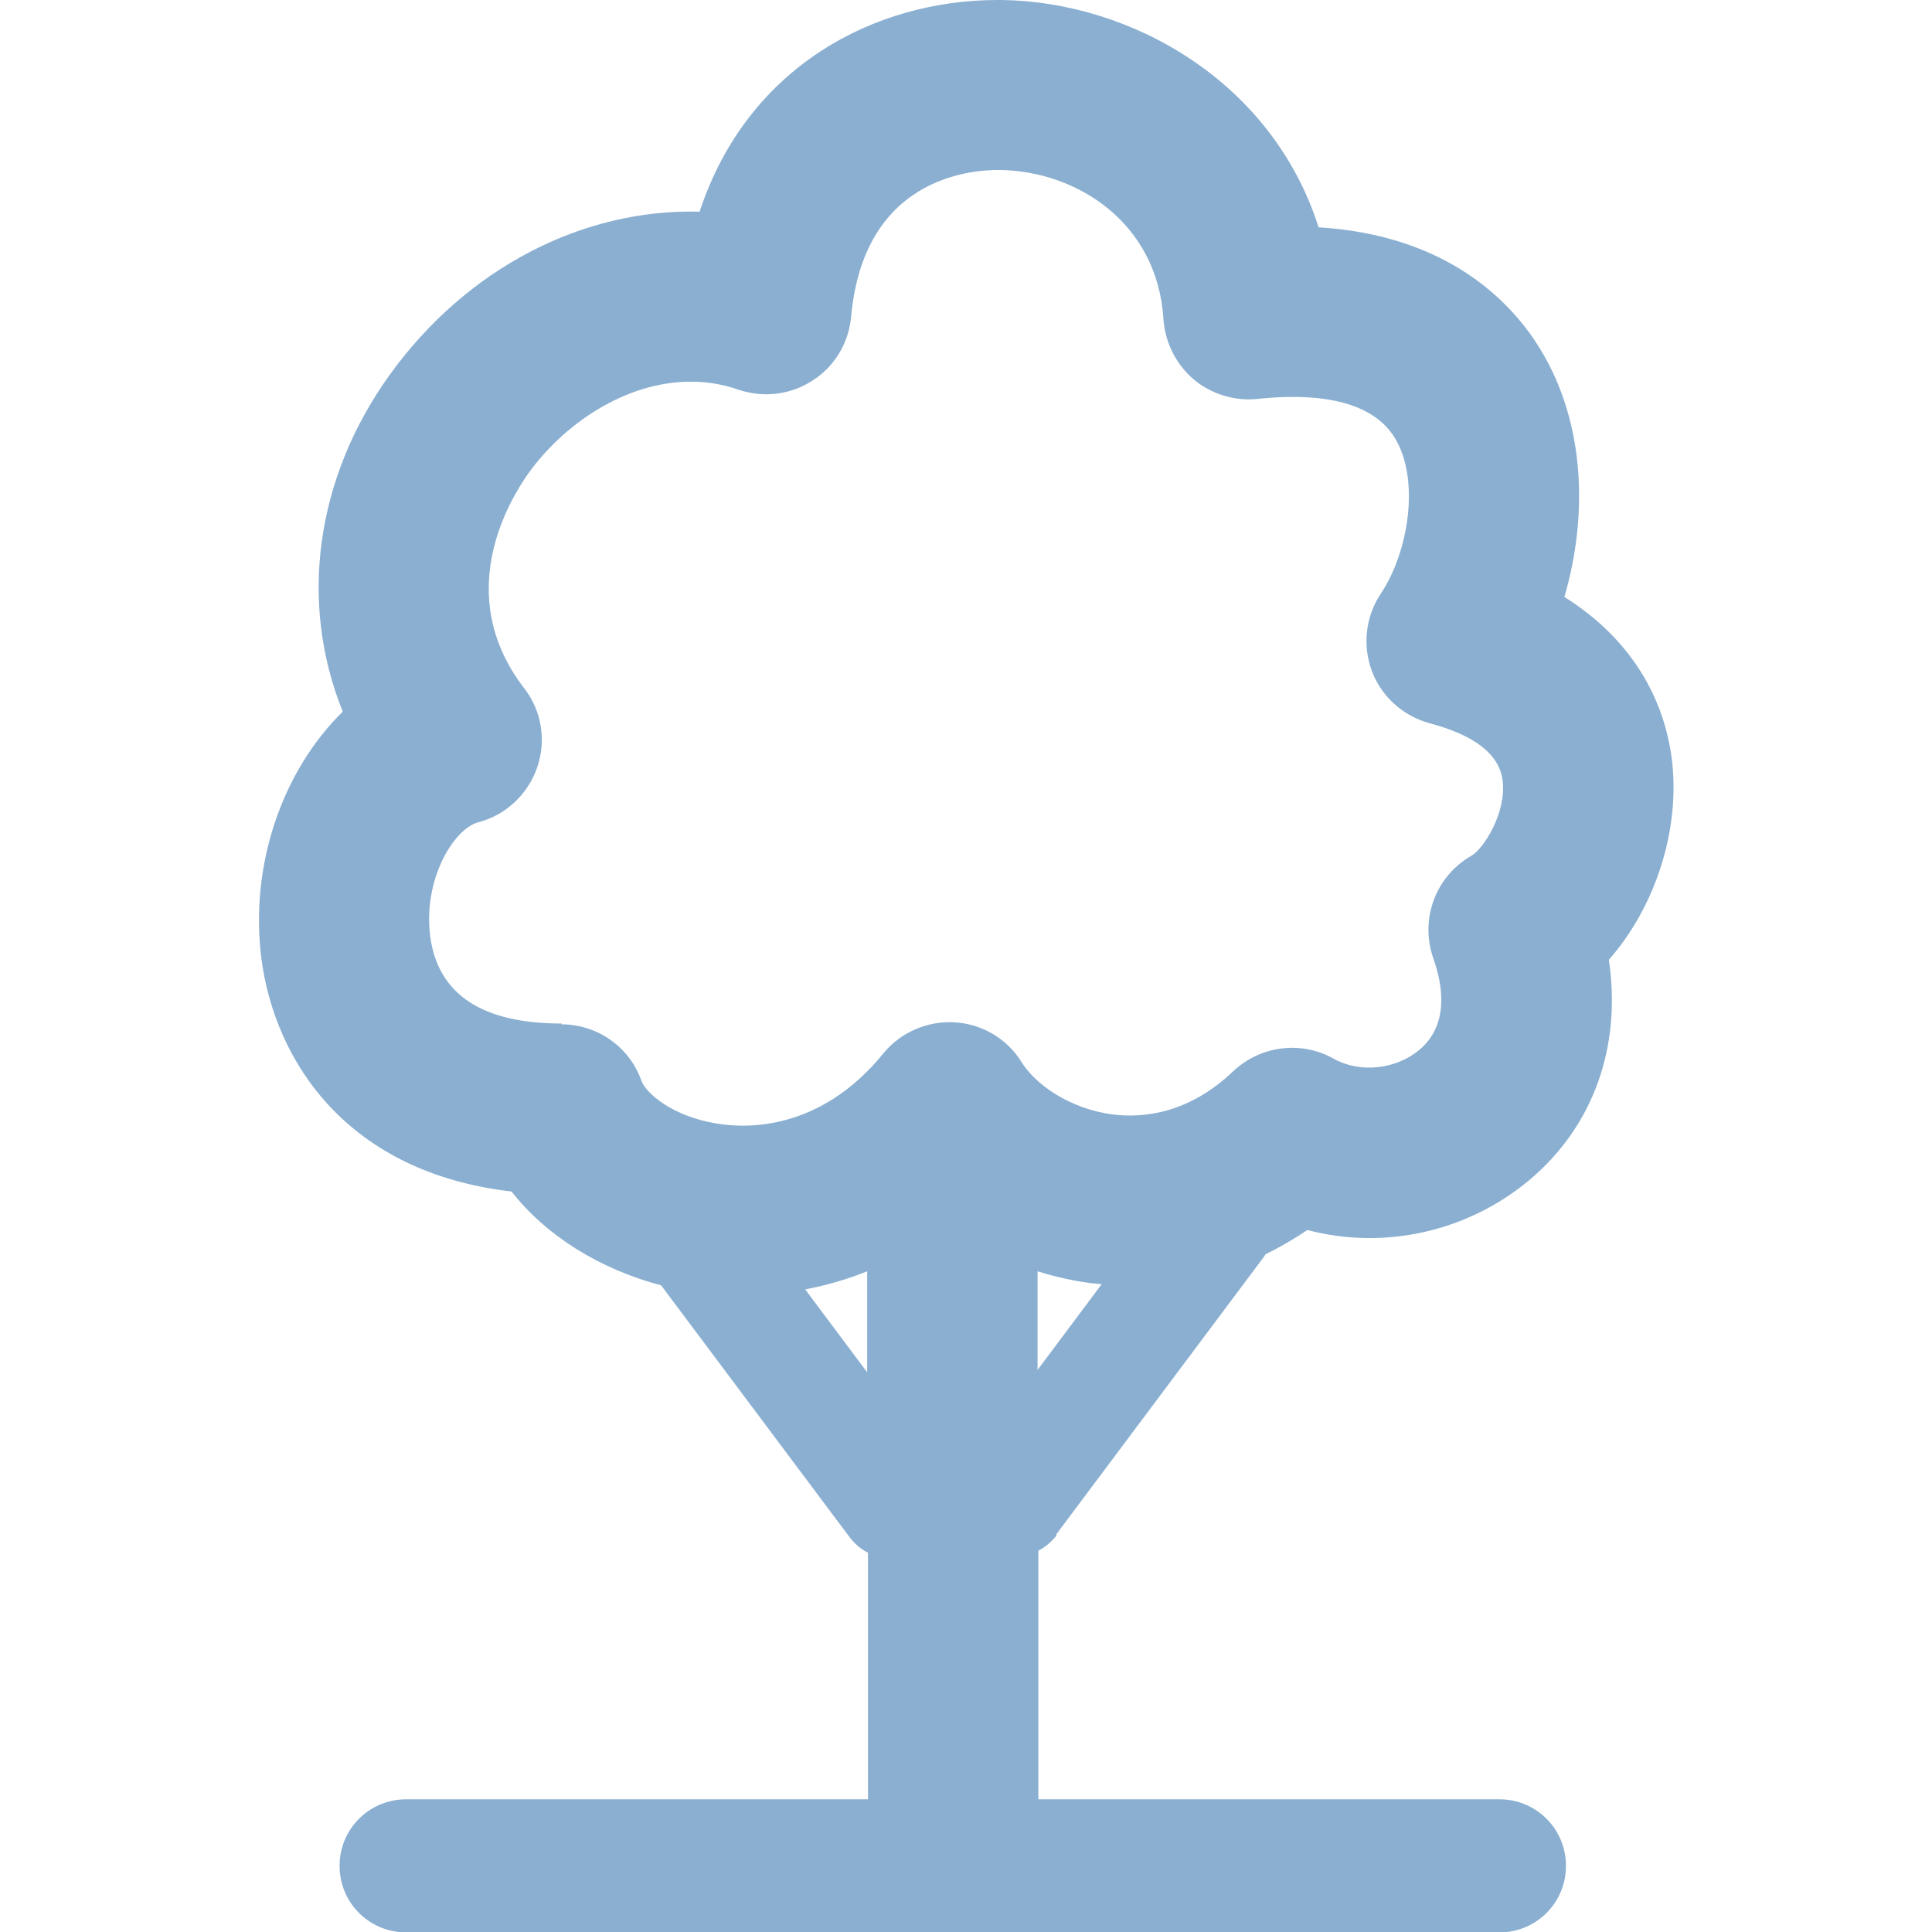 <?xml version="1.0" encoding="UTF-8"?>
<svg id="Layer_1" data-name="Layer 1" xmlns="http://www.w3.org/2000/svg" viewBox="0 0 48.19 48.19">
  <defs>
    <style>
      .cls-1 {
        fill: #8aafd1;
      }
    </style>
  </defs>
  <path class="cls-1" d="M26.34,38.28l5.2-6.95s.01-.02.02-.04c.36-.18.71-.38,1.05-.61,1.89.5,3.97.06,5.53-1.24,1.61-1.35,2.31-3.34,1.99-5.5,1.15-1.31,1.79-3.23,1.57-5.01-.22-1.69-1.16-3.09-2.68-4.04.58-1.98.54-4.31-.6-6.18-.69-1.13-2.26-2.84-5.53-3.04C31.73,2.03,28.22.05,25,0,24.96,0,24.92,0,24.88,0,21.84,0,18.65,1.64,17.45,5.28c-2.89-.08-5.8,1.39-7.73,4.07-1.87,2.6-2.26,5.71-1.17,8.4-1.49,1.46-2.33,3.8-2.03,6.16.34,2.59,2.16,5.34,6.24,5.81.85,1.09,2.18,1.93,3.73,2.34l4.7,6.28c.13.17.28.3.46.39v6.15h-11.52c-.92,0-1.66.74-1.66,1.66s.74,1.66,1.66,1.66h27.27c.92,0,1.66-.74,1.66-1.66s-.74-1.66-1.66-1.66h-11.5v-6.2c.17-.09.33-.22.46-.39ZM25.88,34.17v-2.46c.44.14.9.24,1.36.3.08,0,.16.02.24.02l-1.6,2.14ZM14.01,25.53c-1.99,0-3.09-.73-3.28-2.18-.18-1.42.59-2.68,1.2-2.84.69-.18,1.24-.7,1.47-1.37.23-.67.11-1.42-.33-1.98-1.79-2.33-.37-4.67.1-5.34.87-1.22,2.41-2.3,4.06-2.3.39,0,.79.06,1.19.2.62.21,1.3.13,1.85-.23.55-.35.9-.94.96-1.59.31-3.44,2.93-3.67,3.72-3.66,1.91.03,3.92,1.31,4.07,3.72.04.58.31,1.12.75,1.5.44.37,1.02.55,1.6.49,1.21-.13,2.78-.07,3.42.97.64,1.05.34,2.86-.35,3.89-.38.57-.46,1.29-.22,1.93.24.64.78,1.12,1.44,1.3,1.13.3,1.74.78,1.82,1.43.1.82-.49,1.71-.77,1.87-.9.51-1.3,1.58-.96,2.56.25.7.39,1.67-.35,2.29-.59.49-1.48.58-2.13.22-.81-.46-1.83-.33-2.51.31-1.11,1.06-2.24,1.17-2.99,1.08-1.1-.14-1.95-.76-2.29-1.31-.36-.58-.98-.95-1.67-.99-.68-.04-1.35.25-1.78.78-1.59,1.95-3.45,1.87-4.18,1.74-1.07-.18-1.73-.74-1.85-1.06-.3-.85-1.1-1.41-2-1.41ZM20.09,32.16c.53-.1,1.04-.25,1.54-.45v2.52l-1.54-2.06Z"/>
</svg>